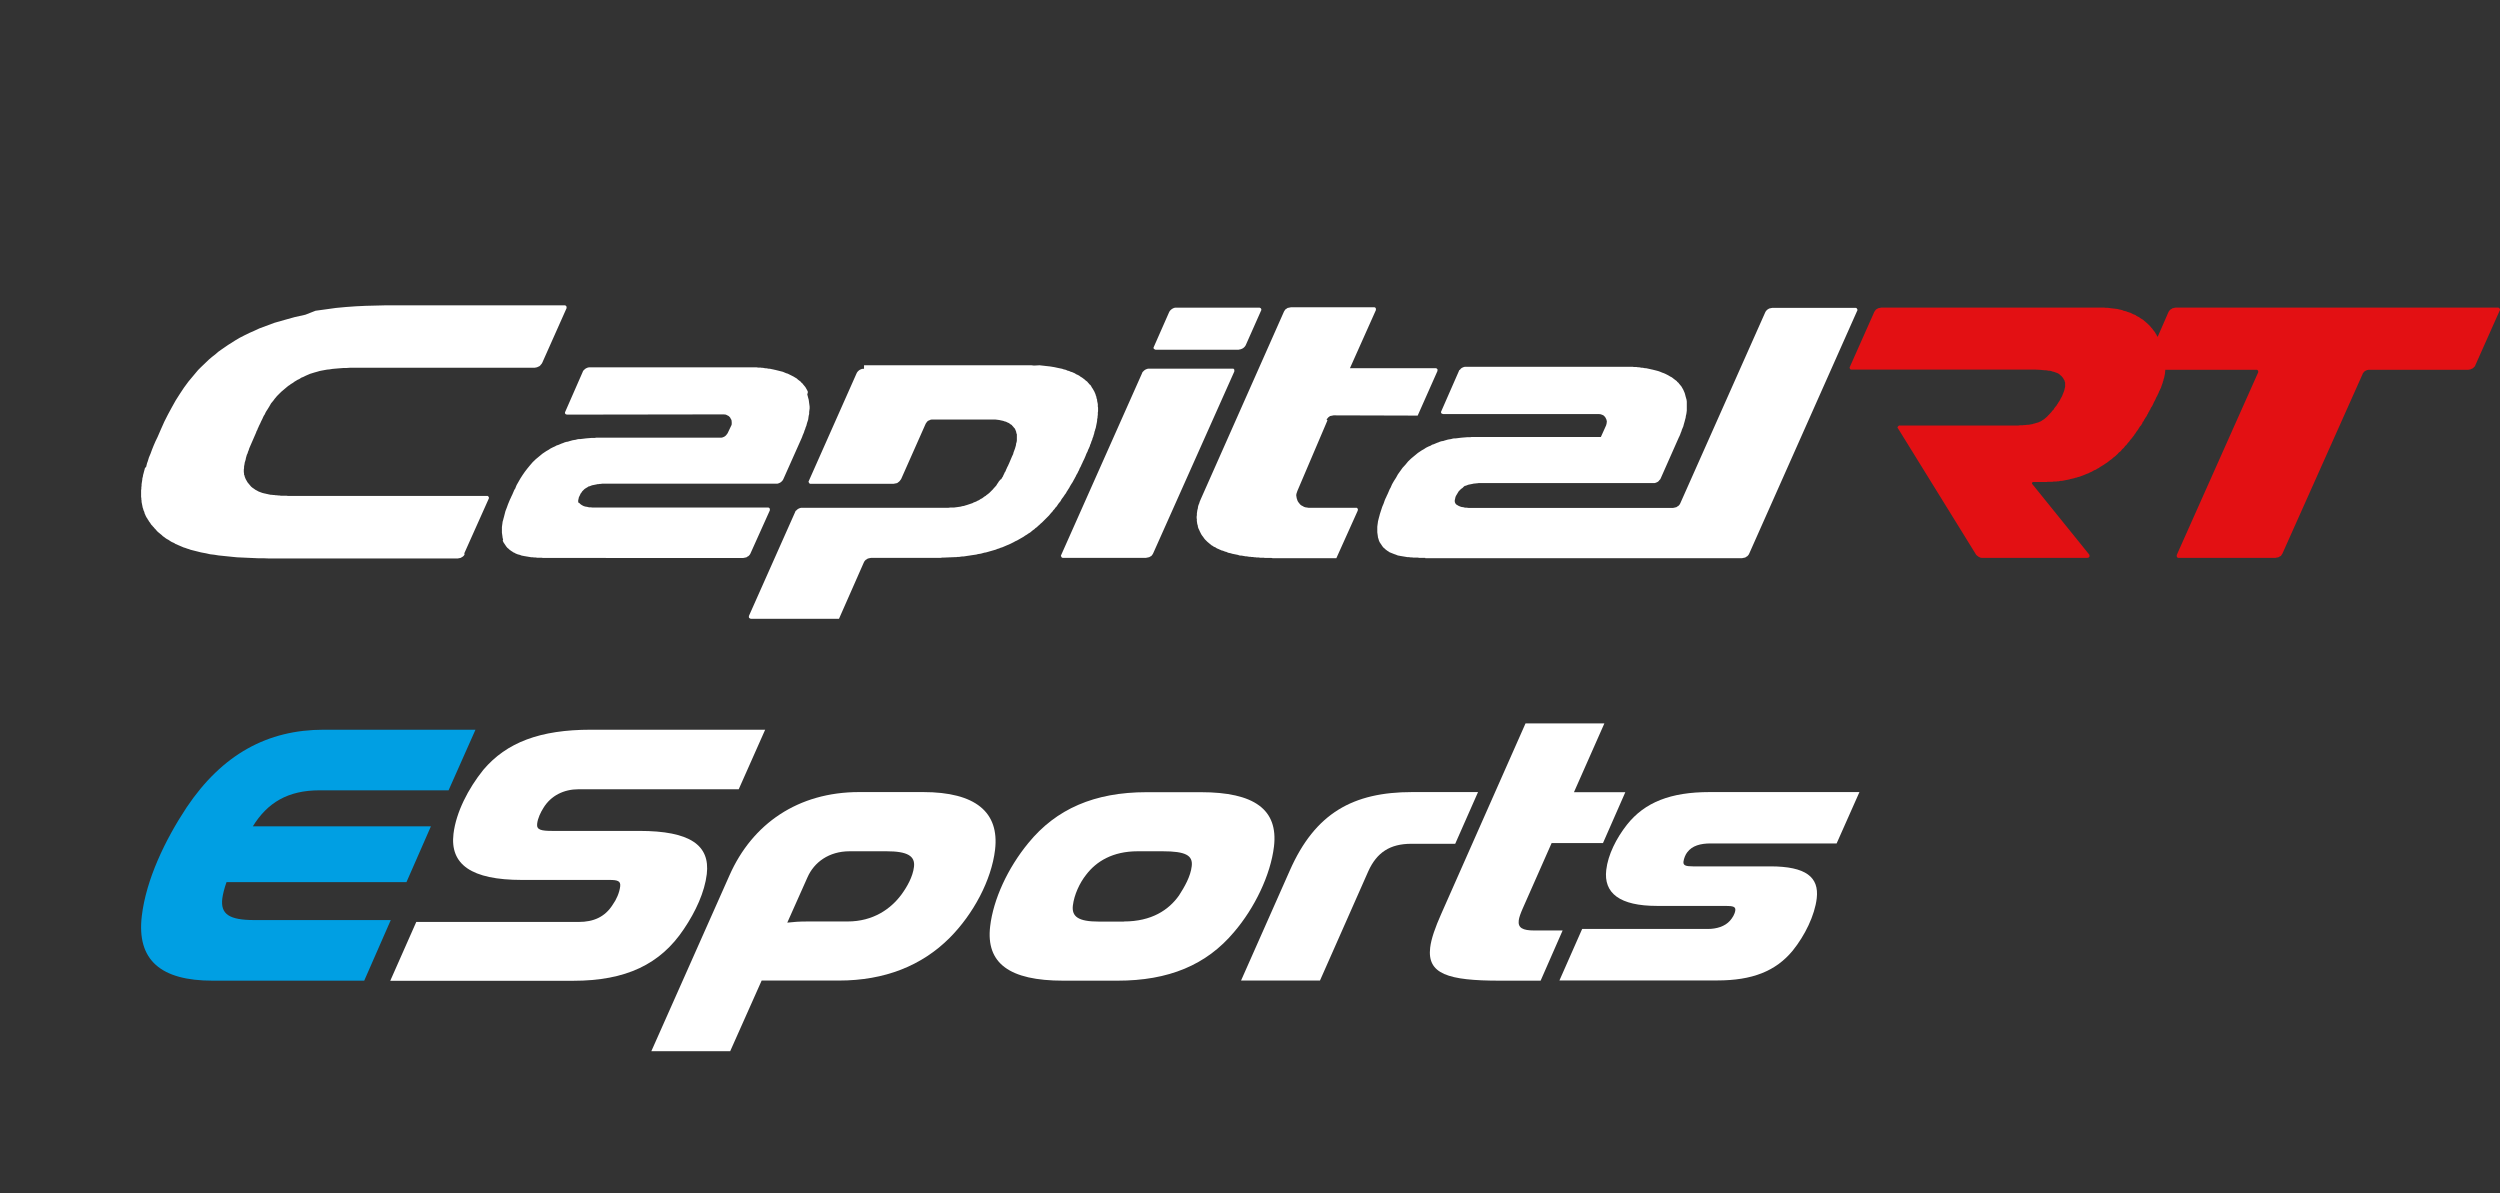 <?xml version="1.0" encoding="UTF-8"?> <svg xmlns="http://www.w3.org/2000/svg" xmlns:xlink="http://www.w3.org/1999/xlink" version="1.1" id="Слой_1" x="0px" y="0px" viewBox="0 0 213.68 102.01" style="enable-background:new 0 0 213.68 102.01;" xml:space="preserve"><rect x="0" y="0" width="213.68" height="102.01" fill="#333333" stroke="none"/> <style type="text/css"> .st0{fill-rule:evenodd;clip-rule:evenodd;fill:#010202;} .st1{fill-rule:evenodd;clip-rule:evenodd;fill:#E31013;} .st2{fill:#009FE3;} .st3{fill:#010202;} .st4{fill:#7A7A7A;} .st5{fill-rule:evenodd;clip-rule:evenodd;fill:#FFFFFF;} .st6{fill:#FFFFFF;} </style> <g> <g> <path class="st5" d="M39.69,47.28l2.08-4.65l0.02-0.06v-0.04l-0.02-0.04v-0.02l-0.04-0.04l-0.04-0.04h-0.04h-0.04H27.47h-0.33 H26.8h-0.33h-0.31h-0.14h-0.16H25.7h-0.14h-0.14h-0.14h-0.16H25h-0.12h-0.14h-0.12l-0.14-0.02h-0.12h-0.12h-0.12h-0.12l-0.12-0.02 h-0.1l-0.12-0.02h-0.1l-0.12-0.02h-0.1l-0.1-0.02h-0.1l-0.1-0.02l-0.1-0.02l-0.08-0.02l-0.1-0.02l-0.08-0.02l-0.1-0.02l-0.08-0.02 l-0.08-0.02l-0.16-0.06l-0.16-0.06l-0.14-0.08l-0.12-0.06l-0.14-0.1l-0.12-0.08l-0.12-0.1l-0.1-0.12l-0.1-0.12l-0.1-0.12 l-0.08-0.14l-0.08-0.14l-0.04-0.1l-0.04-0.1l-0.02-0.1l-0.04-0.08v-0.1l-0.02-0.12v-0.1v-0.12l0.02-0.12v-0.12l0.02-0.12l0.02-0.1 l0.02-0.14l0.04-0.12l0.04-0.14l0.02-0.12l0.04-0.14l0.04-0.14l0.06-0.12l0.04-0.14l0.06-0.14l0.04-0.14l0.06-0.14l0.06-0.14 l0.24-0.55l0.23-0.53l0.04-0.12l0.06-0.1l0.04-0.12l0.06-0.12l0.04-0.1l0.06-0.12l0.06-0.12l0.06-0.14l0.06-0.12l0.06-0.12 l0.06-0.14l0.06-0.12l0.08-0.12l0.06-0.14l0.08-0.14l0.08-0.12l0.16-0.26l0.16-0.28l0.1-0.12l0.1-0.12l0.1-0.14l0.1-0.12l0.1-0.12 l0.12-0.12l0.12-0.12l0.12-0.12l0.26-0.22l0.26-0.22l0.1-0.08l0.1-0.06l0.1-0.08l0.1-0.06l0.1-0.06l0.1-0.08l0.1-0.06l0.1-0.06 l0.1-0.06l0.1-0.04l0.1-0.06l0.08-0.06l0.2-0.08l0.2-0.1l0.37-0.16l0.39-0.12l0.22-0.06l0.2-0.06l0.2-0.04l0.22-0.04l0.22-0.04 l0.22-0.02l0.24-0.04l0.22-0.02l0.24-0.02l0.26-0.02l0.25-0.02h0.26l0.28-0.02h0.28h0.27h0.29h0.32h0.31h0.33h0.35h13.63l0.1-0.02 l0.1-0.02l0.08-0.04l0.1-0.04l0.08-0.06l0.06-0.08l0.06-0.06l0.06-0.1l2.08-4.67v-0.04v-0.04v-0.04l-0.02-0.04l-0.04-0.04 l-0.02-0.02l-0.04-0.02h-0.04H33.62h-0.77l-0.79,0.02l-0.81,0.02l-0.84,0.04l-0.84,0.06l-0.86,0.08l-0.86,0.12l-0.88,0.12 L26.1,26.9l-0.9,0.2l-0.86,0.24l-0.88,0.25l-0.43,0.16l-0.43,0.16l-0.43,0.16l-0.43,0.2l-0.41,0.18l-0.41,0.2l-0.43,0.22 l-0.39,0.23l-0.31,0.2l-0.29,0.18l-0.29,0.2l-0.29,0.2l-0.28,0.2l-0.25,0.22l-0.26,0.2l-0.26,0.22l-0.23,0.22l-0.24,0.23 l-0.23,0.22l-0.24,0.24l-0.41,0.49l-0.41,0.49l-0.39,0.53l-0.35,0.53l-0.35,0.55l-0.33,0.59l-0.33,0.61l-0.31,0.61l-0.29,0.65 l-0.29,0.67l-0.18,0.37l-0.16,0.37l-0.14,0.35l-0.12,0.33l-0.14,0.33l-0.1,0.33l-0.06,0.16l-0.04,0.16l-0.04,0.16L12.39,40 l-0.04,0.16l-0.04,0.14l-0.04,0.16l-0.04,0.14l-0.02,0.14l-0.04,0.14L12.16,41l-0.02,0.14l-0.02,0.12l-0.02,0.14v0.12l-0.02,0.14 v0.12l-0.02,0.12V42v0.12v0.12v0.12v0.12l0.02,0.1v0.1l0.02,0.12v0.1L12.12,43l0.02,0.1l0.02,0.1l0.02,0.1l0.02,0.1l0.04,0.1 l0.02,0.1l0.04,0.08l0.04,0.1l0.02,0.1l0.04,0.08l0.04,0.1l0.04,0.08l0.04,0.08l0.06,0.08l0.04,0.08l0.06,0.08l0.04,0.08 l0.06,0.08l0.06,0.08l0.06,0.1l0.06,0.08L13,44.91l0.06,0.08l0.08,0.08l0.08,0.1l0.1,0.1l0.08,0.1l0.1,0.1l0.1,0.08l0.12,0.1 l0.1,0.08l0.1,0.1l0.12,0.08l0.1,0.08l0.12,0.08l0.12,0.06l0.12,0.08l0.12,0.08l0.12,0.06l0.14,0.06l0.12,0.08l0.14,0.06 l0.14,0.06l0.14,0.06l0.14,0.06l0.14,0.06l0.14,0.04l0.16,0.06l0.14,0.04l0.16,0.06l0.16,0.04l0.16,0.04l0.16,0.04l0.16,0.04 l0.08,0.02l0.08,0.02l0.08,0.02l0.1,0.02l0.33,0.06l0.35,0.08l0.35,0.04l0.37,0.06l0.39,0.04l0.39,0.04l0.39,0.04l0.41,0.04 l0.43,0.02l0.45,0.02l0.45,0.02l0.45,0.02h0.47l0.49,0.02h0.49h0.51h15.12l0.1-0.02l0.1-0.02l0.08-0.02l0.08-0.06l0.08-0.04 l0.08-0.08l0.06-0.08L39.69,47.28z M66.96,40.94l-0.04,0.08l-0.06,0.08l-0.08,0.08l-0.08,0.06l-0.08,0.04l-0.1,0.04l-0.08,0.02 h-0.1H51.6h-0.12l-0.14,0.02h-0.08l-0.1,0.02h-0.08l-0.08,0.02l-0.1,0.02l-0.1,0.02l-0.1,0.02l-0.1,0.02l-0.1,0.04l-0.1,0.04 l-0.1,0.02l-0.08,0.06l-0.14,0.08l-0.12,0.08l-0.1,0.1l-0.1,0.1l-0.06,0.1l-0.08,0.1l-0.04,0.1l-0.06,0.12l-0.04,0.08l-0.02,0.1 l-0.02,0.08l-0.02,0.1v0.08l0.02,0.1L49.52,43l0.08,0.08l0.08,0.06l0.1,0.06l0.12,0.06l0.14,0.04l0.14,0.02l0.16,0.04h0.14 l0.16,0.02h15h0.04l0.04,0.02l0.04,0.02l0.02,0.04l0.02,0.04v0.04v0.04v0.04l-1.65,3.67l-0.04,0.08l-0.06,0.08l-0.08,0.08 l-0.08,0.04l-0.08,0.06l-0.08,0.02l-0.1,0.02l-0.1,0.02H46.91h-0.12h-0.12h-0.14h-0.12l-0.12-0.02h-0.14h-0.12h-0.12l-0.12-0.02 h-0.14l-0.12-0.02h-0.12l-0.12-0.02l-0.12-0.02l-0.12-0.02l-0.12-0.02l-0.12-0.02l-0.1-0.02l-0.12-0.02l-0.1-0.04l-0.12-0.04 l-0.1-0.02l-0.1-0.04l-0.1-0.04l-0.1-0.06l-0.1-0.04l-0.08-0.06l-0.1-0.06l-0.08-0.06l-0.08-0.06l-0.08-0.08l-0.08-0.06l-0.1-0.12 l-0.08-0.12l-0.08-0.12l-0.08-0.12l-0.06-0.14L43,46.11l-0.04-0.14l-0.02-0.16l-0.02-0.14l-0.02-0.14v-0.16v-0.16v-0.16l0.02-0.16 l0.02-0.14l0.02-0.16L43,44.46l0.04-0.16l0.04-0.14L43.12,44l0.08-0.31l0.12-0.31l0.1-0.28l0.12-0.29l0.06-0.14l0.06-0.12 l0.06-0.14l0.06-0.12l0.06-0.14l0.06-0.14l0.06-0.14l0.08-0.12l0.06-0.16l0.06-0.14l0.08-0.14l0.08-0.14l0.16-0.28l0.18-0.28 l0.2-0.29l0.2-0.26l0.23-0.28l0.24-0.28l0.26-0.25l0.29-0.24l0.29-0.24l0.33-0.22l0.18-0.1l0.18-0.12l0.2-0.1l0.18-0.08l0.14-0.08 l0.14-0.04l0.14-0.06l0.14-0.06l0.12-0.04l0.14-0.06l0.14-0.04l0.14-0.02l0.12-0.04l0.14-0.04l0.14-0.04l0.12-0.02l0.14-0.02 l0.14-0.04l0.12-0.02h0.14l0.49-0.06l0.49-0.04h0.12h0.14l0.12-0.02H51h0.12h0.12h0.1h0.12h10.11h0.08l0.1-0.02l0.1-0.04 l0.08-0.04l0.08-0.06l0.06-0.06l0.06-0.08l0.06-0.08l0.29-0.61l0.04-0.08l0.02-0.08v-0.1v-0.08l-0.02-0.18l-0.08-0.14l-0.04-0.08 l-0.06-0.06l-0.06-0.06l-0.08-0.04l-0.16-0.08l-0.18-0.02l-13.41,0.02l-0.04-0.02h-0.04l-0.04-0.04l-0.02-0.02l-0.02-0.04v-0.04 v-0.04l0.02-0.04l1.49-3.4l0.04-0.1l0.06-0.06l0.08-0.08l0.08-0.06l0.08-0.04l0.1-0.04l0.1-0.02h0.1h13.53h0.1h0.12h0.12h0.12 h0.12h0.12l0.12,0.02h0.1h0.12l0.1,0.02h0.1l0.1,0.02l0.1,0.02h0.1l0.1,0.02l0.1,0.02h0.1l0.08,0.02l0.1,0.02l0.1,0.02l0.08,0.02 l0.1,0.02l0.08,0.02l0.08,0.02l0.16,0.04l0.16,0.04l0.16,0.04l0.14,0.06l0.14,0.06l0.14,0.04l0.12,0.06l0.12,0.06l0.12,0.06 l0.12,0.06l0.1,0.06l0.1,0.06l0.1,0.06l0.08,0.08l0.08,0.06l0.08,0.06l0.08,0.06l0.06,0.08l0.08,0.06l0.06,0.08l0.1,0.12l0.1,0.12 l0.08,0.14l0.08,0.14l0.06,0.14L69,33.72l0.04,0.14l0.04,0.16l0.04,0.14l0.02,0.14l0.02,0.16l0.02,0.14l0.02,0.16v0.16l-0.02,0.14 l-0.02,0.16v0.16l-0.04,0.16l-0.02,0.14l-0.02,0.16l-0.04,0.14L69,36.09l-0.04,0.14l-0.04,0.16l-0.06,0.14l-0.04,0.14l-0.06,0.14 l-0.04,0.14l-0.06,0.14l-0.06,0.14l-0.04,0.12l-0.06,0.14L66.96,40.94z M90.86,47.68h7.09l0.1-0.02l0.1-0.02l0.08-0.02l0.1-0.06 l0.08-0.04l0.06-0.08l0.06-0.08l0.04-0.08l6.93-15.53v-0.06v-0.04v-0.04l-0.02-0.04l-0.02-0.02l-0.04-0.04h-0.04h-0.04h-7.09h-0.1 l-0.1,0.02l-0.1,0.04l-0.08,0.04l-0.08,0.06l-0.08,0.08l-0.06,0.06l-0.04,0.1L90.7,47.44l-0.02,0.04v0.04l0.02,0.04l0.02,0.04 l0.02,0.04l0.04,0.02l0.04,0.02H90.86z M106.49,29.47l1.3-2.93l0.02-0.04v-0.04l-0.02-0.06v-0.02l-0.04-0.04l-0.04-0.02 l-0.04-0.02h-0.02h-7.11h-0.1l-0.1,0.02l-0.08,0.04l-0.08,0.04l-0.1,0.08l-0.06,0.06l-0.06,0.08l-0.04,0.08l-1.3,2.95l-0.02,0.02 v0.04v0.06l0.02,0.04l0.02,0.02l0.04,0.02l0.04,0.02l0.04,0.02h7.11l0.08-0.02l0.1-0.02l0.1-0.04l0.08-0.04l0.08-0.06l0.08-0.08 l0.06-0.08L106.49,29.47z M121.82,47.68h-0.14h-0.12h-0.14h-0.12l-0.12-0.02h-0.12h-0.14h-0.12l-0.12-0.02h-0.12l-0.14-0.02h-0.12 l-0.12-0.02l-0.12-0.02l-0.12-0.02l-0.12-0.02l-0.12-0.02l-0.1-0.02l-0.12-0.02l-0.1-0.04l-0.1-0.04l-0.12-0.04l-0.1-0.04 l-0.1-0.04l-0.1-0.04l-0.1-0.04l-0.08-0.06l-0.1-0.06l-0.08-0.06l-0.08-0.06l-0.08-0.08l-0.08-0.06l-0.1-0.12l-0.08-0.12 l-0.08-0.12l-0.08-0.12l-0.06-0.14l-0.04-0.14l-0.04-0.12l-0.02-0.16l-0.02-0.14l-0.02-0.14v-0.16v-0.16v-0.16l0.02-0.16 l0.02-0.14l0.02-0.16l0.04-0.16l0.04-0.16l0.04-0.14l0.04-0.16l0.1-0.31l0.1-0.31l0.12-0.28l0.1-0.29l0.06-0.14l0.06-0.12 l0.06-0.14l0.06-0.12l0.06-0.14l0.06-0.14l0.06-0.14l0.08-0.14l0.06-0.14l0.06-0.14l0.08-0.14l0.08-0.14l0.18-0.28l0.16-0.29 l0.2-0.28l0.2-0.28l0.24-0.26l0.23-0.28l0.26-0.25l0.29-0.24l0.29-0.24l0.33-0.22l0.18-0.1l0.18-0.12l0.2-0.1l0.2-0.08l0.12-0.08 l0.14-0.04l0.14-0.06l0.14-0.06l0.12-0.04l0.14-0.06l0.14-0.04l0.14-0.02l0.12-0.04l0.14-0.04l0.14-0.04l0.12-0.02l0.14-0.02 l0.14-0.04l0.12-0.02h0.14l0.49-0.06l0.49-0.04h0.12h0.14l0.12-0.02h0.12H126h0.12h0.1h0.14h10.47l0.45-1l0.04-0.16l0.02-0.18 l-0.04-0.16l-0.08-0.16l-0.04-0.06l-0.06-0.06l-0.06-0.06l-0.08-0.04l-0.16-0.06l-0.16-0.02h-13.31l-0.06-0.02h-0.04l-0.04-0.04 l-0.02-0.02l-0.02-0.04v-0.04v-0.04l0.02-0.04l1.49-3.4l0.04-0.1l0.08-0.06l0.06-0.08l0.08-0.06l0.08-0.04l0.1-0.04l0.1-0.02h0.1 h13.53h0.1h0.14h0.1h0.12h0.12h0.12l0.1,0.02h0.12h0.1l0.12,0.02h0.1l0.1,0.02l0.1,0.02h0.1l0.1,0.02l0.1,0.02h0.1l0.08,0.02 l0.1,0.02l0.08,0.02l0.1,0.02l0.08,0.02l0.1,0.02l0.08,0.02l0.16,0.04l0.16,0.04l0.14,0.04l0.16,0.06l0.14,0.06l0.12,0.04 l0.14,0.06l0.12,0.06l0.12,0.06l0.1,0.06l0.1,0.06l0.12,0.06l0.08,0.06l0.1,0.08l0.08,0.06l0.08,0.06l0.08,0.06l0.06,0.08 l0.08,0.06l0.06,0.08l0.1,0.12l0.1,0.12l0.08,0.14l0.08,0.14l0.06,0.14l0.06,0.14l0.04,0.14l0.04,0.16l0.04,0.14l0.04,0.14 l0.02,0.16v0.14v0.16v0.16v0.14v0.16l-0.02,0.16l-0.02,0.14l-0.04,0.16l-0.02,0.16l-0.04,0.14l-0.04,0.16l-0.04,0.14l-0.04,0.14 l-0.04,0.16l-0.06,0.14l-0.06,0.14l-0.04,0.14l-0.06,0.14l-0.04,0.12l-0.06,0.14l-0.06,0.12l-1.55,3.5l-0.04,0.08l-0.08,0.08 l-0.06,0.08l-0.08,0.06l-0.08,0.04l-0.1,0.04l-0.08,0.02h-0.1H126.5h-0.12l-0.14,0.02h-0.08l-0.08,0.02h-0.1l-0.08,0.02l-0.1,0.02 l-0.1,0.02l-0.1,0.02l-0.1,0.02l-0.1,0.04l-0.1,0.04l-0.1,0.02l-0.08,0.06L125,41.71l-0.12,0.08l-0.1,0.1l-0.1,0.1l-0.06,0.1 l-0.06,0.1l-0.06,0.1l-0.06,0.1l-0.04,0.1l-0.02,0.1l-0.02,0.08l-0.02,0.1v0.08l0.02,0.1l0.04,0.08l0.06,0.08l0.1,0.06l0.1,0.06 l0.14,0.06l0.12,0.04l0.16,0.02l0.14,0.04h0.14l0.16,0.02h17.48l0.1-0.02l0.08-0.02l0.1-0.02l0.08-0.06l0.08-0.04l0.08-0.08 l0.06-0.08l0.04-0.08l7.25-16.3l0.04-0.08l0.06-0.08l0.08-0.08l0.06-0.04l0.1-0.06l0.08-0.02l0.1-0.02l0.1-0.02h7.11h0.02 l0.04,0.02l0.04,0.02l0.02,0.04l0.02,0.04l0.02,0.04v0.04l-0.02,0.04l-9.23,20.76l-0.04,0.08l-0.06,0.08l-0.08,0.08l-0.08,0.04 l-0.08,0.06l-0.1,0.02l-0.1,0.02l-0.08,0.02H121.82z M73.85,31.52h-0.1l-0.1,0.02l-0.1,0.04l-0.08,0.04l-0.08,0.06l-0.08,0.08 l-0.06,0.08l-0.04,0.08l-4.08,9.19l-0.02,0.04v0.04l0.02,0.04l0.02,0.04l0.02,0.04l0.04,0.02l0.04,0.02h0.04h7.09l0.1-0.02 l0.1-0.02l0.1-0.02l0.08-0.06l0.08-0.06l0.06-0.06l0.06-0.08l0.06-0.08l2.08-4.69l0.04-0.08l0.06-0.08l0.06-0.08l0.08-0.06 l0.1-0.04l0.08-0.04l0.1-0.02h0.1h4.99h0.1h0.14h0.14l0.16,0.02l0.16,0.02l0.18,0.04l0.1,0.02l0.08,0.02l0.1,0.04l0.1,0.02 l0.08,0.04l0.08,0.04l0.1,0.04l0.08,0.06l0.08,0.06l0.08,0.04l0.06,0.08l0.06,0.06l0.06,0.08l0.08,0.08l0.04,0.08l0.04,0.1 l0.04,0.1l0.02,0.12l0.04,0.1v0.14v0.12v0.12v0.14l-0.02,0.14l-0.04,0.12l-0.02,0.16l-0.04,0.14l-0.04,0.14l-0.06,0.16l-0.06,0.16 l-0.02,0.08l-0.02,0.08l-0.04,0.08l-0.04,0.08l-0.14,0.33l-0.14,0.33l-0.04,0.08l-0.04,0.1l-0.06,0.1l-0.04,0.1l-0.04,0.08 l-0.04,0.1l-0.04,0.1l-0.06,0.08l-0.04,0.1l-0.04,0.08l-0.04,0.08l-0.04,0.1l-0.06,0.08l-0.04,0.08l-0.06,0.08L85.48,41 l-0.04,0.08l-0.06,0.06l-0.06,0.1l-0.04,0.06l-0.06,0.08l-0.04,0.08l-0.06,0.08l-0.06,0.06L85,41.67l-0.06,0.06l-0.06,0.08 l-0.06,0.06l-0.06,0.06L84.69,42l-0.06,0.06l-0.06,0.06l-0.12,0.1l-0.14,0.1l-0.06,0.06l-0.08,0.04l-0.08,0.06l-0.08,0.06 l-0.08,0.06l-0.1,0.04l-0.08,0.06l-0.1,0.06l-0.1,0.04l-0.1,0.06l-0.1,0.04l-0.12,0.04l-0.1,0.06l-0.12,0.04l-0.12,0.04 l-0.12,0.04l-0.12,0.04l-0.14,0.04l-0.12,0.04l-0.14,0.02l-0.14,0.04l-0.14,0.02l-0.14,0.02l-0.16,0.02l-0.14,0.02h-0.16h-0.16 l-0.16,0.02H68.59h-0.1l-0.1,0.02l-0.1,0.04l-0.08,0.04l-0.08,0.06l-0.08,0.08L68,43.67l-0.04,0.1l-3.95,8.88v0.04v0.04v0.04 l0.02,0.04l0.02,0.02l0.04,0.02l0.04,0.02l0.04,0.02h7.54l2.12-4.81l0.04-0.08l0.06-0.08l0.08-0.08l0.08-0.04l0.08-0.06l0.1-0.02 l0.08-0.02l0.12-0.02h5.3h0.1h0.12h0.1h0.12h0.1h0.1l0.12-0.02h0.12l0.47-0.02l0.49-0.02h0.12l0.12-0.02h0.14l0.12-0.02l0.14-0.02 h0.12l0.14-0.02l0.12-0.02l0.14-0.02l0.14-0.02l0.12-0.02l0.14-0.02l0.14-0.02l0.14-0.02l0.14-0.04l0.14-0.02l0.12-0.02l0.14-0.04 l0.14-0.04l0.14-0.02l0.14-0.04l0.14-0.04l0.14-0.04l0.14-0.04l0.14-0.04l0.14-0.04l0.14-0.06l0.14-0.04l0.14-0.06l0.14-0.04 l0.14-0.06l0.14-0.06l0.14-0.06l0.14-0.06l0.14-0.06l0.16-0.08l0.12-0.06l0.14-0.08l0.14-0.06l0.14-0.08l0.14-0.08l0.14-0.08 l0.14-0.08l0.14-0.1l0.14-0.08l0.14-0.1l0.14-0.08l0.12-0.1l0.12-0.1l0.12-0.08l0.1-0.1l0.12-0.08l0.1-0.1l0.12-0.1l0.1-0.1 l0.12-0.1l0.1-0.1l0.1-0.1l0.1-0.1l0.1-0.1l0.1-0.1l0.1-0.1l0.08-0.1l0.1-0.12l0.1-0.1l0.08-0.12l0.1-0.1l0.08-0.12l0.1-0.1 l0.08-0.12l0.08-0.12l0.08-0.1l0.1-0.12l0.06-0.12l0.08-0.12l0.08-0.1l0.08-0.12l0.08-0.12l0.08-0.1l0.06-0.12l0.08-0.12l0.06-0.1 l0.08-0.12l0.06-0.12l0.06-0.1l0.06-0.1l0.08-0.12l0.06-0.1l0.06-0.12l0.06-0.1l0.06-0.12l0.06-0.1l0.04-0.1l0.06-0.1l0.06-0.1 l0.04-0.1l0.06-0.1l0.04-0.1l0.04-0.1l0.06-0.1l0.04-0.08l0.04-0.1l0.04-0.08l0.04-0.08l0.04-0.1l0.04-0.08l0.04-0.08l0.04-0.08 l0.06-0.14l0.06-0.14l0.06-0.16l0.08-0.16l0.04-0.08l0.02-0.08l0.04-0.08l0.04-0.08l0.04-0.1l0.04-0.08l0.02-0.1l0.04-0.08 l0.04-0.1l0.02-0.08l0.04-0.1l0.04-0.08l0.02-0.1l0.04-0.1l0.04-0.1l0.02-0.1l0.04-0.1l0.02-0.1l0.02-0.1l0.04-0.1l0.02-0.1 l0.04-0.1l0.02-0.1l0.02-0.1l0.02-0.1l0.02-0.1l0.02-0.1l0.02-0.12v-0.1l0.02-0.1l0.02-0.1v-0.1l0.02-0.1v-0.1v-0.1l0.02-0.12 v-0.1v-0.1v-0.1l-0.02-0.1v-0.1v-0.1l-0.02-0.1l-0.02-0.1l-0.02-0.08v-0.1l-0.04-0.1l-0.02-0.1l-0.02-0.1l-0.04-0.08l-0.02-0.1 l-0.04-0.08l-0.04-0.1l-0.04-0.08l-0.06-0.1l-0.04-0.08l-0.06-0.08l-0.06-0.1l-0.04-0.08l-0.06-0.08l-0.08-0.06l-0.06-0.08 l-0.06-0.06l-0.06-0.08l-0.08-0.06l-0.08-0.06l-0.06-0.06l-0.08-0.06l-0.08-0.06l-0.08-0.06l-0.08-0.04l-0.08-0.06l-0.08-0.06 l-0.08-0.04l-0.08-0.04l-0.1-0.04l-0.08-0.06l-0.08-0.04l-0.1-0.04l-0.08-0.04l-0.1-0.02l-0.08-0.04l-0.1-0.04l-0.1-0.02 l-0.08-0.04l-0.1-0.04l-0.1-0.02l-0.08-0.02l-0.1-0.04l-0.1-0.02l-0.1-0.02l-0.1-0.02l-0.37-0.08l-0.37-0.06l-0.37-0.04 l-0.35-0.04l-0.18-0.02H88.5h-0.18l-0.16-0.02h-0.16h-0.14h-0.14H87.6H73.85z M113.46,35.93l-2.57,6.03l-0.04,0.12l-0.04,0.12 l-0.02,0.12l0.02,0.14l0.02,0.12l0.04,0.12l0.04,0.12l0.06,0.1l0.08,0.1l0.08,0.1l0.1,0.08l0.12,0.06l0.1,0.06l0.12,0.04 l0.14,0.02l0.12,0.02h4.06h0.04h0.04l0.04,0.04l0.02,0.02l0.02,0.04l0.02,0.04l-0.02,0.04v0.06l-1.83,4.07h-4.52h-0.16h-0.16 h-0.16h-0.18h-0.08h-0.08h-0.1l-0.1-0.02h-0.08h-0.1h-0.1h-0.1h-0.1h-0.08l-0.1-0.02h-0.1h-0.12h-0.1l-0.1-0.02h-0.1h-0.1 l-0.1-0.02h-0.1l-0.1-0.02h-0.12l-0.1-0.02h-0.1l-0.12-0.02l-0.1-0.02h-0.1l-0.1-0.02l-0.12-0.02l-0.1-0.02h-0.1l-0.12-0.02 l-0.1-0.04l-0.1-0.02l-0.1-0.02l-0.1-0.02l-0.1-0.02l-0.1-0.02l-0.12-0.04l-0.1-0.02l-0.1-0.02l-0.1-0.04l-0.08-0.04l-0.1-0.02 l-0.1-0.04l-0.1-0.04l-0.1-0.02l-0.08-0.04l-0.1-0.04l-0.08-0.04l-0.1-0.04l-0.08-0.04l-0.08-0.06l-0.1-0.04l-0.08-0.04 l-0.08-0.06l-0.08-0.04l-0.12-0.1l-0.12-0.1l-0.12-0.1l-0.1-0.1l-0.1-0.1l-0.08-0.1l-0.08-0.12l-0.08-0.1l-0.08-0.12l-0.06-0.12 l-0.06-0.12l-0.06-0.14l-0.06-0.12l-0.04-0.12l-0.02-0.14l-0.04-0.12l-0.02-0.14l-0.02-0.14V44.4l-0.02-0.12v-0.12l0.02-0.14 v-0.14l0.02-0.14l0.02-0.14l0.04-0.14l0.02-0.16l0.04-0.14l0.06-0.14l0.04-0.14l0.06-0.14l0.06-0.14l7.07-15.94l0.04-0.08 l0.06-0.08l0.06-0.08l0.08-0.04l0.08-0.06l0.1-0.02l0.1-0.02l0.1-0.02h7.09h0.04l0.04,0.02l0.04,0.02l0.02,0.04l0.02,0.04v0.04 v0.04v0.04l-2.22,4.97h7.32h0.04l0.04,0.02l0.04,0.02l0.02,0.04l0.02,0.02l0.02,0.04l-0.02,0.04v0.06l-1.69,3.81l-7.19-0.02 l-0.1,0.02l-0.1,0.02l-0.1,0.02l-0.08,0.06l-0.08,0.06l-0.06,0.08l-0.08,0.08L113.46,35.93z"></path> <polygon class="st1" points="185.07,31.61 185.07,31.69 185.05,31.81 185.05,31.89 185.03,32.01 185.01,32.1 184.99,32.2 184.97,32.3 184.93,32.4 184.91,32.52 184.87,32.62 184.85,32.71 184.81,32.83 184.77,32.93 184.73,33.05 184.7,33.15 184.64,33.26 184.6,33.36 184.54,33.46 184.5,33.58 184.44,33.7 184.38,33.83 184.3,33.97 184.24,34.11 184.17,34.26 184.13,34.32 184.09,34.4 184.05,34.5 184.01,34.58 183.97,34.66 183.93,34.74 183.87,34.81 183.83,34.89 183.79,34.99 183.73,35.07 183.69,35.17 183.63,35.25 183.6,35.34 183.54,35.42 183.5,35.52 183.44,35.62 183.38,35.7 183.32,35.8 183.26,35.89 183.22,35.99 183.14,36.07 183.11,36.17 183.05,36.27 182.99,36.37 182.91,36.44 182.85,36.54 182.79,36.64 182.73,36.74 182.65,36.84 182.59,36.92 182.54,37.01 182.46,37.11 182.4,37.21 182.32,37.31 182.26,37.39 182.18,37.49 182.1,37.58 182.04,37.66 181.97,37.76 181.89,37.84 181.81,37.94 181.75,38.03 181.65,38.11 181.59,38.19 181.51,38.29 181.42,38.37 181.34,38.45 181.28,38.55 181.18,38.62 181.08,38.7 181,38.8 180.91,38.88 180.83,38.96 180.73,39.04 180.63,39.11 180.55,39.19 180.45,39.27 180.36,39.33 180.26,39.41 180.16,39.49 180.08,39.55 179.98,39.61 179.88,39.68 179.79,39.74 179.69,39.8 179.59,39.86 179.49,39.92 179.39,40 179.3,40.04 179.2,40.1 179.1,40.16 179,40.19 178.9,40.25 178.8,40.31 178.71,40.35 178.61,40.39 178.51,40.45 178.39,40.49 178.29,40.53 178.2,40.57 178.1,40.61 178,40.65 177.88,40.69 177.78,40.73 177.69,40.76 177.59,40.78 177.49,40.82 177.37,40.84 177.27,40.88 177.17,40.9 177.08,40.92 176.98,40.94 176.86,40.98 176.76,41 176.66,41.02 176.55,41.04 176.45,41.06 176.35,41.08 176.25,41.1 176.13,41.1 176.04,41.12 175.94,41.14 175.84,41.14 175.74,41.16 175.62,41.16 175.52,41.16 175.43,41.18 175.33,41.18 175.23,41.18 175.11,41.18 175.01,41.18 174.92,41.2 173.8,41.2 173.76,41.2 173.74,41.22 173.7,41.24 173.68,41.25 173.68,41.29 173.68,41.31 173.68,41.35 173.7,41.37 178.57,47.4 178.59,47.44 178.59,47.5 178.59,47.54 178.59,47.58 178.55,47.62 178.53,47.66 178.47,47.66 178.43,47.68 169.44,47.68 169.36,47.68 169.26,47.66 169.18,47.62 169.1,47.58 169.05,47.54 168.97,47.48 168.91,47.42 168.87,47.36 162.23,36.62 162.19,36.58 162.19,36.54 162.19,36.5 162.23,36.44 162.25,36.43 162.29,36.39 162.33,36.37 162.37,36.37 171.17,36.37 171.24,36.37 171.32,36.37 171.42,36.37 171.52,36.37 171.62,36.37 171.72,36.37 171.81,36.37 171.93,36.37 172.05,36.37 172.15,36.37 172.27,36.37 172.38,36.37 172.52,36.37 172.64,36.35 172.76,36.35 172.87,36.35 172.99,36.33 173.11,36.33 173.25,36.31 173.37,36.31 173.48,36.29 173.6,36.27 173.72,36.25 173.82,36.21 173.94,36.19 174.03,36.15 174.13,36.13 174.25,36.09 174.33,36.05 174.43,36.01 174.5,35.97 174.58,35.91 174.7,35.84 174.82,35.74 174.96,35.62 175.07,35.5 175.13,35.44 175.19,35.38 175.25,35.31 175.31,35.25 175.37,35.17 175.43,35.09 175.51,35.03 175.55,34.95 175.6,34.87 175.66,34.8 175.72,34.72 175.78,34.66 175.82,34.58 175.88,34.5 175.92,34.42 175.98,34.34 176.06,34.21 176.13,34.07 176.21,33.93 176.27,33.81 176.31,33.7 176.35,33.6 176.39,33.5 176.43,33.4 176.45,33.32 176.47,33.22 176.49,33.15 176.51,33.07 176.51,32.93 176.51,32.81 176.51,32.69 176.47,32.6 176.45,32.5 176.39,32.42 176.35,32.34 176.31,32.28 176.21,32.16 176.13,32.09 176.02,31.99 175.9,31.91 175.74,31.85 175.58,31.79 175.51,31.77 175.41,31.75 175.31,31.71 175.21,31.69 175.11,31.69 175.01,31.67 174.9,31.65 174.8,31.65 174.37,31.61 173.95,31.59 173.76,31.59 173.56,31.59 173.48,31.59 173.39,31.59 173.31,31.59 173.23,31.59 158.27,31.59 158.23,31.59 158.19,31.58 158.15,31.56 158.13,31.53 158.11,31.5 158.09,31.44 158.09,31.4 158.11,31.36 160.19,26.68 160.23,26.61 160.29,26.53 160.35,26.45 160.43,26.41 160.52,26.35 160.6,26.33 160.7,26.31 160.8,26.29 179.67,26.29 179.83,26.29 180,26.31 180.16,26.31 180.32,26.33 180.47,26.35 180.65,26.37 180.81,26.39 180.98,26.41 181.06,26.43 181.14,26.45 181.24,26.47 181.32,26.49 181.4,26.51 181.48,26.55 181.55,26.57 181.65,26.59 181.73,26.61 181.81,26.65 181.89,26.67 181.99,26.71 182.06,26.72 182.14,26.76 182.22,26.8 182.3,26.84 182.38,26.88 182.46,26.9 182.54,26.94 182.61,27 182.69,27.04 182.77,27.08 182.85,27.12 182.91,27.18 182.99,27.22 183.06,27.27 183.14,27.31 183.22,27.37 183.28,27.43 183.36,27.49 183.42,27.55 183.5,27.61 183.56,27.67 183.62,27.73 183.69,27.79 183.75,27.86 183.81,27.92 183.87,28 183.93,28.06 183.99,28.14 184.05,28.22 184.11,28.3 184.17,28.37 184.22,28.45 184.26,28.53 184.32,28.61 184.36,28.71 184.42,28.79 185.34,26.68 185.38,26.61 185.44,26.53 185.52,26.45 185.6,26.41 185.68,26.35 185.78,26.33 185.85,26.31 185.97,26.29 213.5,26.29 213.54,26.29 213.58,26.31 213.62,26.33 213.64,26.37 213.66,26.41 213.68,26.45 213.68,26.49 213.66,26.53 211.58,31.2 211.54,31.3 211.48,31.36 211.4,31.44 211.32,31.5 211.24,31.53 211.14,31.58 211.05,31.59 210.97,31.61 202.53,31.61 202.43,31.61 202.33,31.63 202.23,31.67 202.15,31.71 202.07,31.77 202.01,31.85 201.96,31.91 201.92,32.01 195.1,47.28 195.06,47.36 195,47.44 194.95,47.52 194.85,47.56 194.77,47.62 194.69,47.64 194.59,47.66 194.49,47.68 186.21,47.68 186.17,47.68 186.13,47.66 186.09,47.64 186.07,47.6 186.05,47.56 186.05,47.52 186.05,47.48 186.05,47.44 193,31.85 193.02,31.81 193.02,31.77 193,31.71 193,31.67 192.96,31.65 192.92,31.61 192.88,31.61 192.84,31.61 "></polygon> </g> <g> <path class="st2" d="M18.17,83.82c-4.42,0-6.5-1.75-6.05-5.53c0.37-3.11,1.98-6.48,3.83-9.28c3.05-4.54,6.92-6.64,11.72-6.64 h12.97l-2.3,5.18H27.31c-2.7,0-4.45,1.05-5.7,3.08h15.22l-2.09,4.77H19.36c-0.19,0.54-0.31,1.02-0.36,1.4 c-0.16,1.33,0.58,1.84,2.74,1.84H33.4l-2.27,5.18H18.17z"></path> <path class="st6" d="M33.36,83.82l2.22-5.02h13.89c1.24,0,2.24-0.41,2.91-1.49c0.3-0.41,0.57-1.02,0.63-1.56 c0.05-0.44-0.22-0.54-0.89-0.54h-7.5c-4.35,0-6.17-1.33-5.86-3.94c0.22-1.84,1.25-3.85,2.55-5.47c1.99-2.35,4.86-3.43,9.18-3.43 H65.4l-2.26,5.09h-13.7c-1.24,0-2.35,0.54-2.99,1.59c-0.24,0.38-0.49,0.89-0.54,1.37c-0.06,0.51,0.34,0.6,1.3,0.6h7.44 c4.32,0,6.05,1.21,5.76,3.69c-0.18,1.53-0.95,3.21-1.96,4.7c-2.01,3.02-4.97,4.42-9.45,4.42H33.36z"></path> <path class="st6" d="M78.9,67.7c4.48,0,6.53,1.72,6.15,4.93c-0.31,2.61-1.86,5.5-3.88,7.53c-2.38,2.38-5.55,3.65-9.46,3.65h-6.61 l-2.69,6.04h-6.74l6.68-15.03c1.95-4.42,5.87-7.12,11.08-7.12H78.9z M67.29,78.86c0.55-0.06,0.96-0.1,1.79-0.1h3.37 c2.19,0,3.69-1.08,4.59-2.29c0.49-0.67,0.98-1.53,1.08-2.38c0.11-0.92-0.54-1.33-2.35-1.33h-3.15c-1.78,0-3.04,0.95-3.6,2.22 L67.29,78.86z"></path> <path class="st6" d="M90.88,83.82c-4.61,0-6.62-1.49-6.25-4.64c0.27-2.32,1.51-4.99,3.26-7.12c2.38-2.92,5.66-4.35,10.11-4.35 h4.64c4.58,0,6.62,1.49,6.25,4.64c-0.29,2.45-1.67,5.28-3.41,7.31c-2.37,2.83-5.61,4.16-9.96,4.16H90.88z M96.06,78.76 c2.38,0,3.84-0.99,4.71-2.22c0.47-0.73,0.99-1.62,1.09-2.51c0.11-0.92-0.52-1.27-2.49-1.27h-2.13c-2.13,0-3.53,0.86-4.4,2 c-0.56,0.7-1.03,1.72-1.14,2.64c-0.11,0.95,0.47,1.37,2.22,1.37H96.06z"></path> <path class="st6" d="M106.07,83.82l4.17-9.41c2.17-4.93,5.43-6.71,10.46-6.71h5.63l-1.95,4.42h-3.75c-1.81,0-2.95,0.73-3.68,2.35 l-4.13,9.34H106.07z"></path> <path class="st6" d="M128.2,83.82c-4.45,0-6.23-0.57-5.96-2.83c0.09-0.76,0.43-1.72,0.95-2.89l7.2-16.27h6.74l-2.6,5.88h4.39 l-1.91,4.35h-4.39l-2.47,5.59c-0.18,0.41-0.31,0.76-0.34,1.02c-0.08,0.64,0.34,0.86,1.33,0.86h2.42l-1.88,4.29H128.2z"></path> <path class="st6" d="M133.28,83.82l1.95-4.42h10.74c0.76,0,1.46-0.22,1.89-0.7c0.22-0.25,0.42-0.57,0.46-0.89 c0.04-0.32-0.21-0.38-0.84-0.38h-5.85c-3.18,0-4.58-1.08-4.34-3.08c0.15-1.3,0.86-2.7,1.76-3.85c1.53-1.94,3.76-2.8,7.07-2.8 h12.81l-1.95,4.39h-10.77c-0.86,0-1.58,0.19-2,0.76c-0.15,0.19-0.28,0.51-0.32,0.79c-0.04,0.32,0.17,0.41,0.81,0.41h6.61 c3.05,0,4.18,0.92,3.97,2.73c-0.17,1.46-1.01,3.18-2.06,4.48c-1.45,1.75-3.45,2.54-6.44,2.54H133.28z"></path> </g> </g> </svg> 